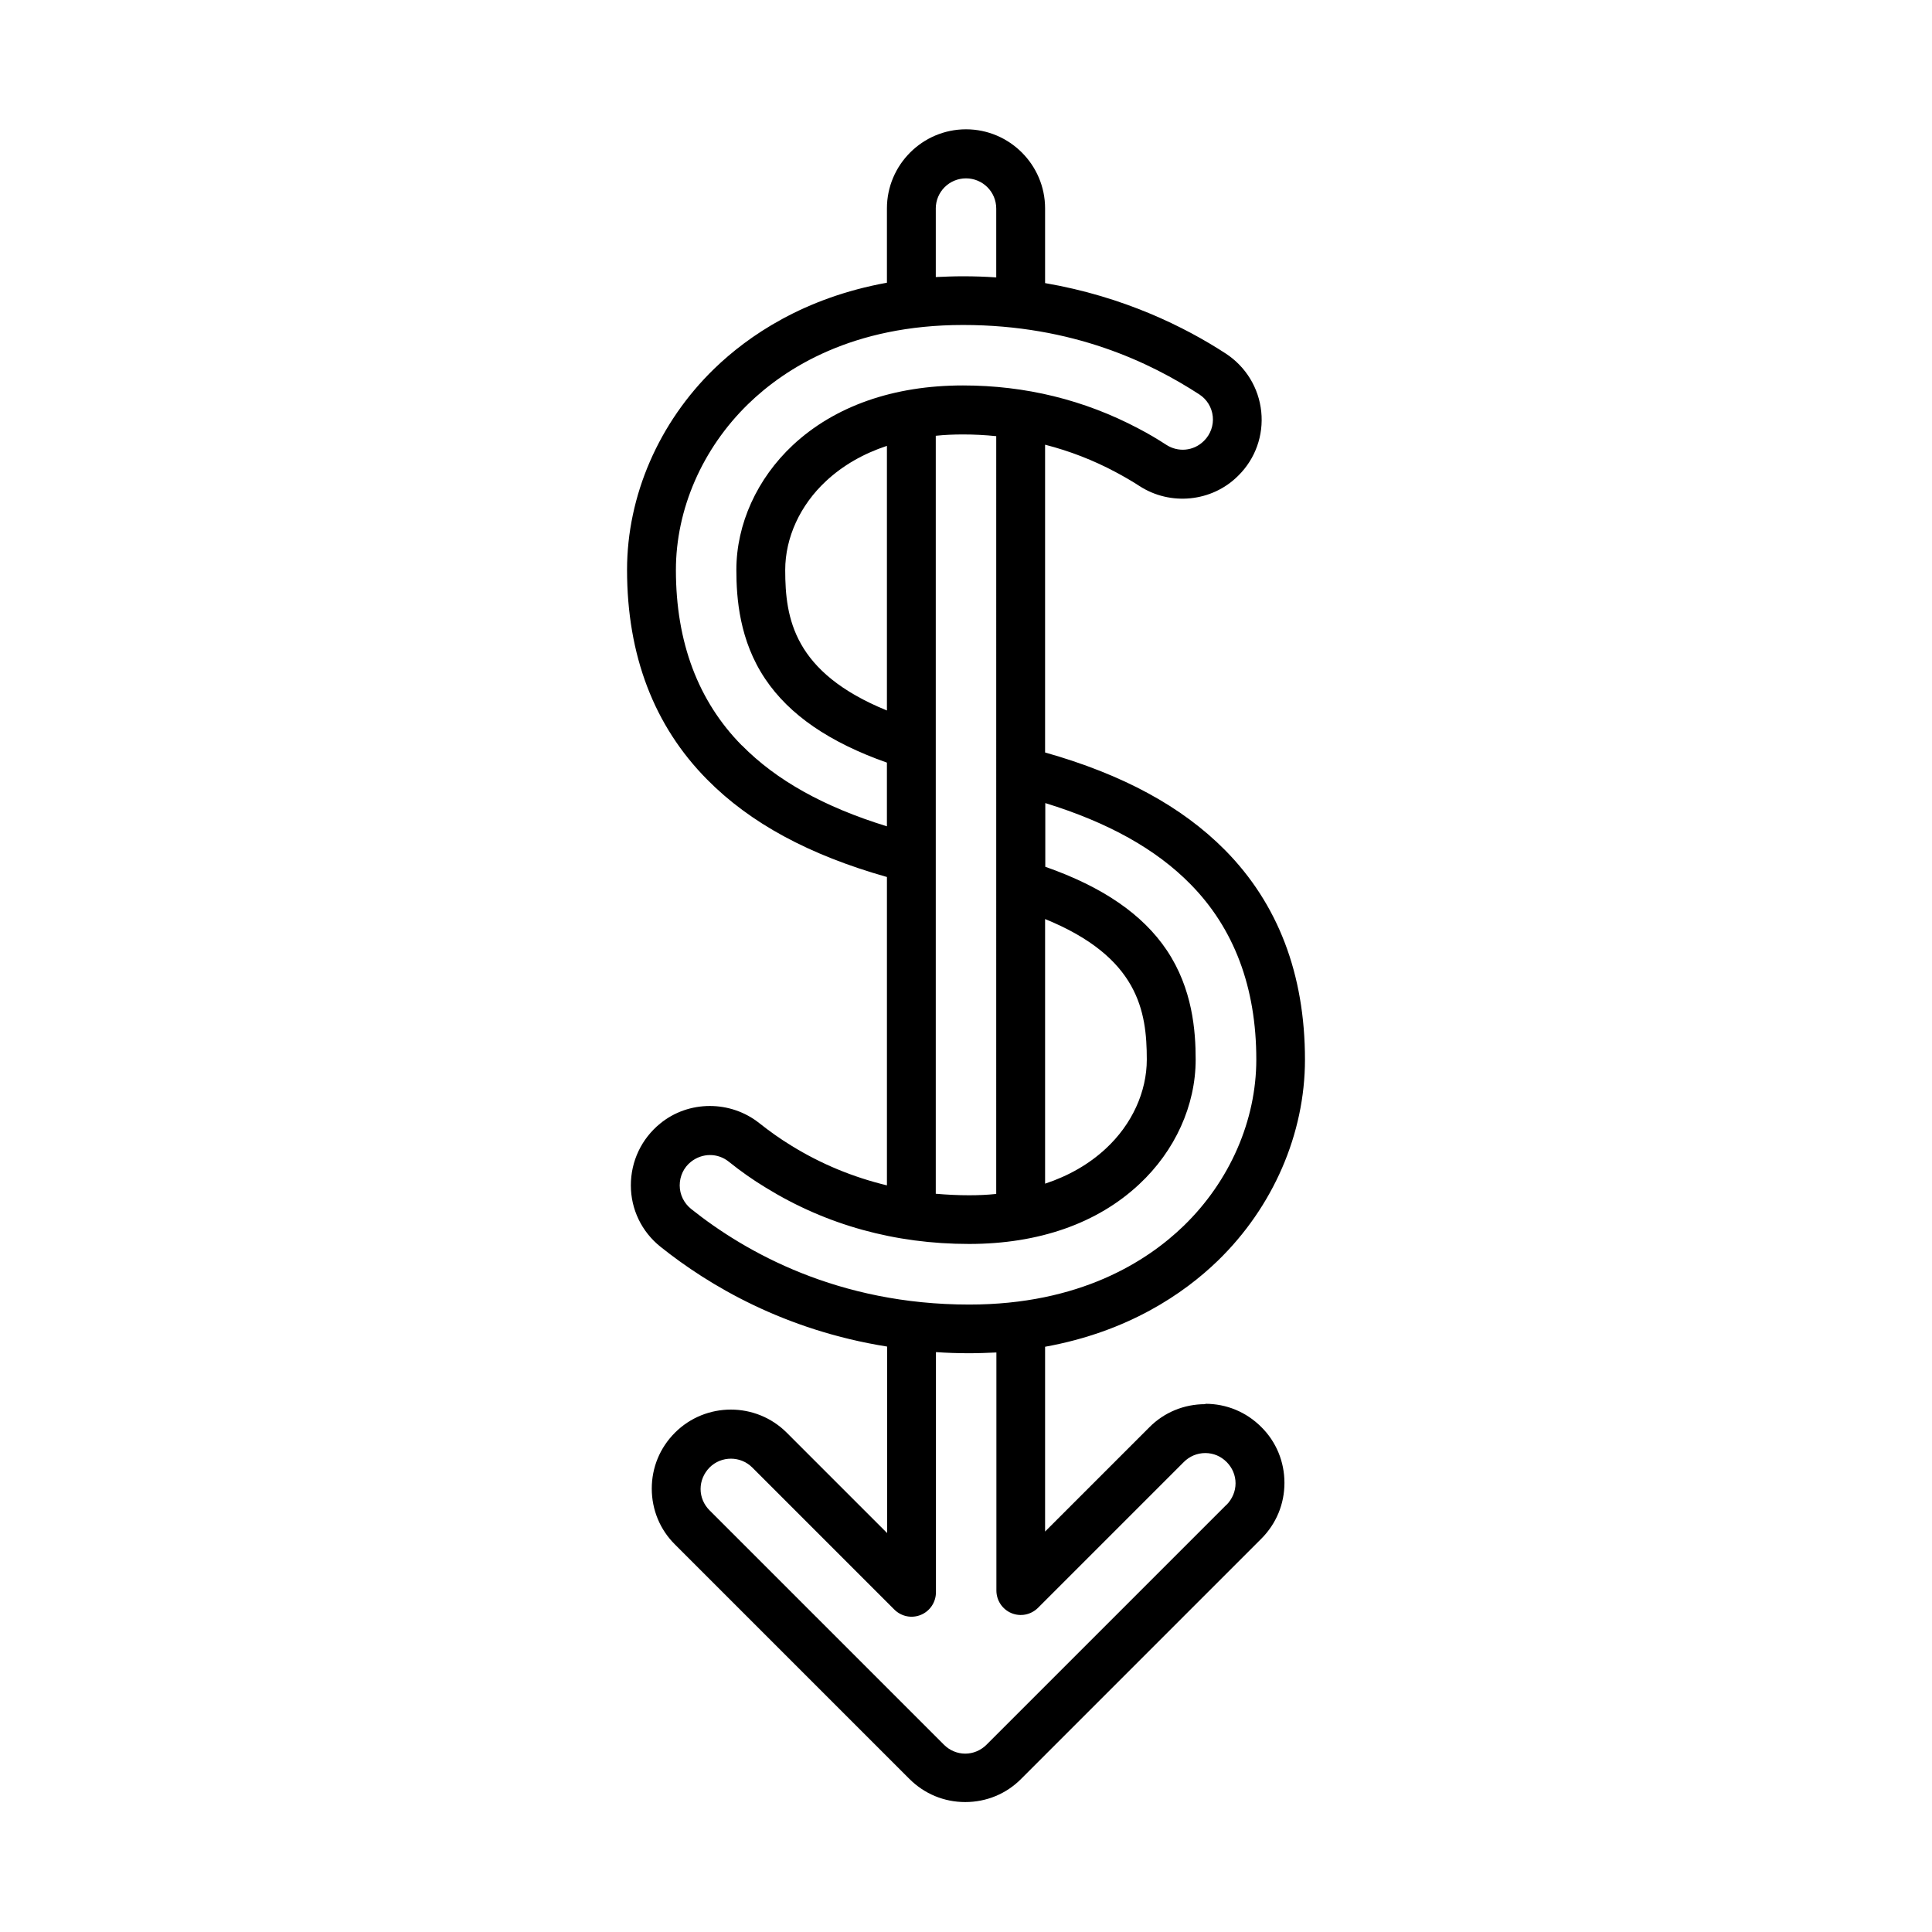 <?xml version="1.0" encoding="UTF-8"?>
<!-- Uploaded to: ICON Repo, www.svgrepo.com, Generator: ICON Repo Mixer Tools -->
<svg fill="#000000" width="800px" height="800px" version="1.1" viewBox="144 144 512 512" xmlns="http://www.w3.org/2000/svg">
 <path d="m463.38 516.12c-5.594 0-10.883 2.168-14.812 6.144l-27.609 27.609v-48.969c22.016-3.981 36.727-14.055 45.746-22.773 14.711-14.258 23.125-33.703 23.125-53.305 0-22.672-7.152-41.363-21.211-55.57-11.387-11.488-27.004-20-47.66-25.844v-81.562c6.5 1.664 12.746 4.082 18.691 7.254 2.168 1.16 4.281 2.367 6.297 3.68 8.211 5.34 19.195 4.231 26.098-2.621l0.152-0.152c4.484-4.434 6.699-10.629 6.047-16.93-0.656-6.297-4.082-11.891-9.371-15.367-10.832-7.055-27.055-15.113-47.914-18.691v-19.801c0-11.539-9.422-20.957-20.957-20.957-11.539 0-20.957 9.422-20.957 20.957v19.699c-22.016 3.981-36.727 14.055-45.746 22.773-14.711 14.258-23.125 33.703-23.125 53.305 0 22.672 7.152 41.363 21.211 55.57 11.387 11.539 27.004 20 47.66 25.844v81.719c-8.969-2.168-17.434-5.644-25.34-10.531-2.973-1.812-5.793-3.828-8.465-5.945-7.656-6.098-18.742-6.098-26.301 0.102-4.938 4.031-7.758 9.977-7.758 16.375 0 6.348 2.871 12.293 7.859 16.273 12.848 10.277 32.848 22.117 60.055 26.449v49.422l-26.602-26.602c-8.16-8.16-21.461-8.16-29.625 0-3.981 3.981-6.144 9.219-6.144 14.812s2.168 10.883 6.144 14.812l62.121 62.121c3.981 3.981 9.219 6.144 14.812 6.144s10.883-2.168 14.812-6.144l63.633-63.633c3.981-3.981 6.144-9.219 6.144-14.812s-2.168-10.883-6.144-14.812c-3.981-3.981-9.219-6.144-14.812-6.144zm-71.391-316.84c0-4.434 3.578-8.012 8.012-8.012s8.012 3.578 8.012 8.012v18.238c-2.871-0.203-5.793-0.301-8.816-0.301-2.469 0-4.887 0.102-7.203 0.203v-18.188zm-51.387 142.28c-11.586-11.738-17.48-27.355-17.48-46.5 0-16.121 7.004-32.195 19.195-44.031 9.824-9.523 27.66-20.906 56.879-20.906 29.223 0 49.727 10.027 62.625 18.391 2.016 1.309 3.324 3.426 3.578 5.844 0.25 2.367-0.605 4.734-2.266 6.398l-0.152 0.152c-2.672 2.621-6.75 3.023-9.926 0.957-2.316-1.512-4.785-2.973-7.305-4.281-14.359-7.609-30.027-11.438-46.551-11.438-18.438 0-34.008 5.492-45.09 15.82-9.473 8.867-14.965 20.906-14.965 33.051 0 7.508 0.805 18.742 7.656 28.918 6.398 9.523 16.977 16.777 32.242 22.168v16.879c-16.676-5.141-29.32-12.191-38.441-21.461zm80.359 45.996c24.738 10.078 26.953 24.434 26.953 37.23 0 8.566-3.93 17.18-10.832 23.578-4.434 4.133-9.875 7.254-16.121 9.32v-70.18zm-12.949-128.02-0.004 200.87c-2.316 0.25-4.734 0.352-7.203 0.352-2.973 0-5.945-0.152-8.816-0.402v-200.87c2.316-0.25 4.734-0.352 7.203-0.352 2.973 0 5.894 0.152 8.816 0.453zm-28.969 2.57v70.18c-24.738-10.078-26.953-24.434-26.953-37.23 0-8.566 3.93-17.18 10.832-23.578 4.434-4.133 9.875-7.254 16.121-9.32zm-51.941 202.23c-1.863-1.512-2.973-3.777-2.973-6.195s1.059-4.734 2.973-6.246c2.973-2.367 7.106-2.418 10.078 0 3.074 2.469 6.348 4.785 9.773 6.852 16.121 9.926 34.258 14.914 53.855 14.914 18.438 0 34.008-5.441 45.09-15.82 9.523-8.867 14.965-20.906 14.965-33.051 0-7.559-0.805-18.742-7.656-28.969-6.398-9.523-16.977-16.777-32.195-22.117v-16.879c16.676 5.141 29.32 12.191 38.441 21.461 11.586 11.738 17.48 27.355 17.48 46.5 0 16.121-7.004 32.195-19.195 44.031-9.824 9.523-27.66 20.906-56.879 20.906-34.711 0-59.246-13.805-73.707-25.34zm141.97 78.395-63.633 63.633c-1.512 1.512-3.527 2.367-5.644 2.367s-4.133-0.855-5.644-2.367l-62.121-62.121c-1.512-1.512-2.367-3.527-2.367-5.644 0-2.117 0.855-4.133 2.367-5.691 3.125-3.125 8.211-3.125 11.336 0l37.633 37.633c1.863 1.863 4.637 2.418 7.055 1.41 2.418-1.008 3.981-3.375 3.981-5.996v-63.633c2.871 0.203 5.793 0.301 8.816 0.301 2.469 0 4.887-0.102 7.203-0.203v63.078c0 2.621 1.562 4.988 3.981 5.996 2.418 1.008 5.188 0.453 7.055-1.41l38.641-38.641c1.512-1.512 3.527-2.367 5.691-2.367 2.168 0 4.133 0.855 5.644 2.367 1.512 1.512 2.367 3.527 2.367 5.644 0 2.117-0.855 4.133-2.367 5.691z"/>
</svg>